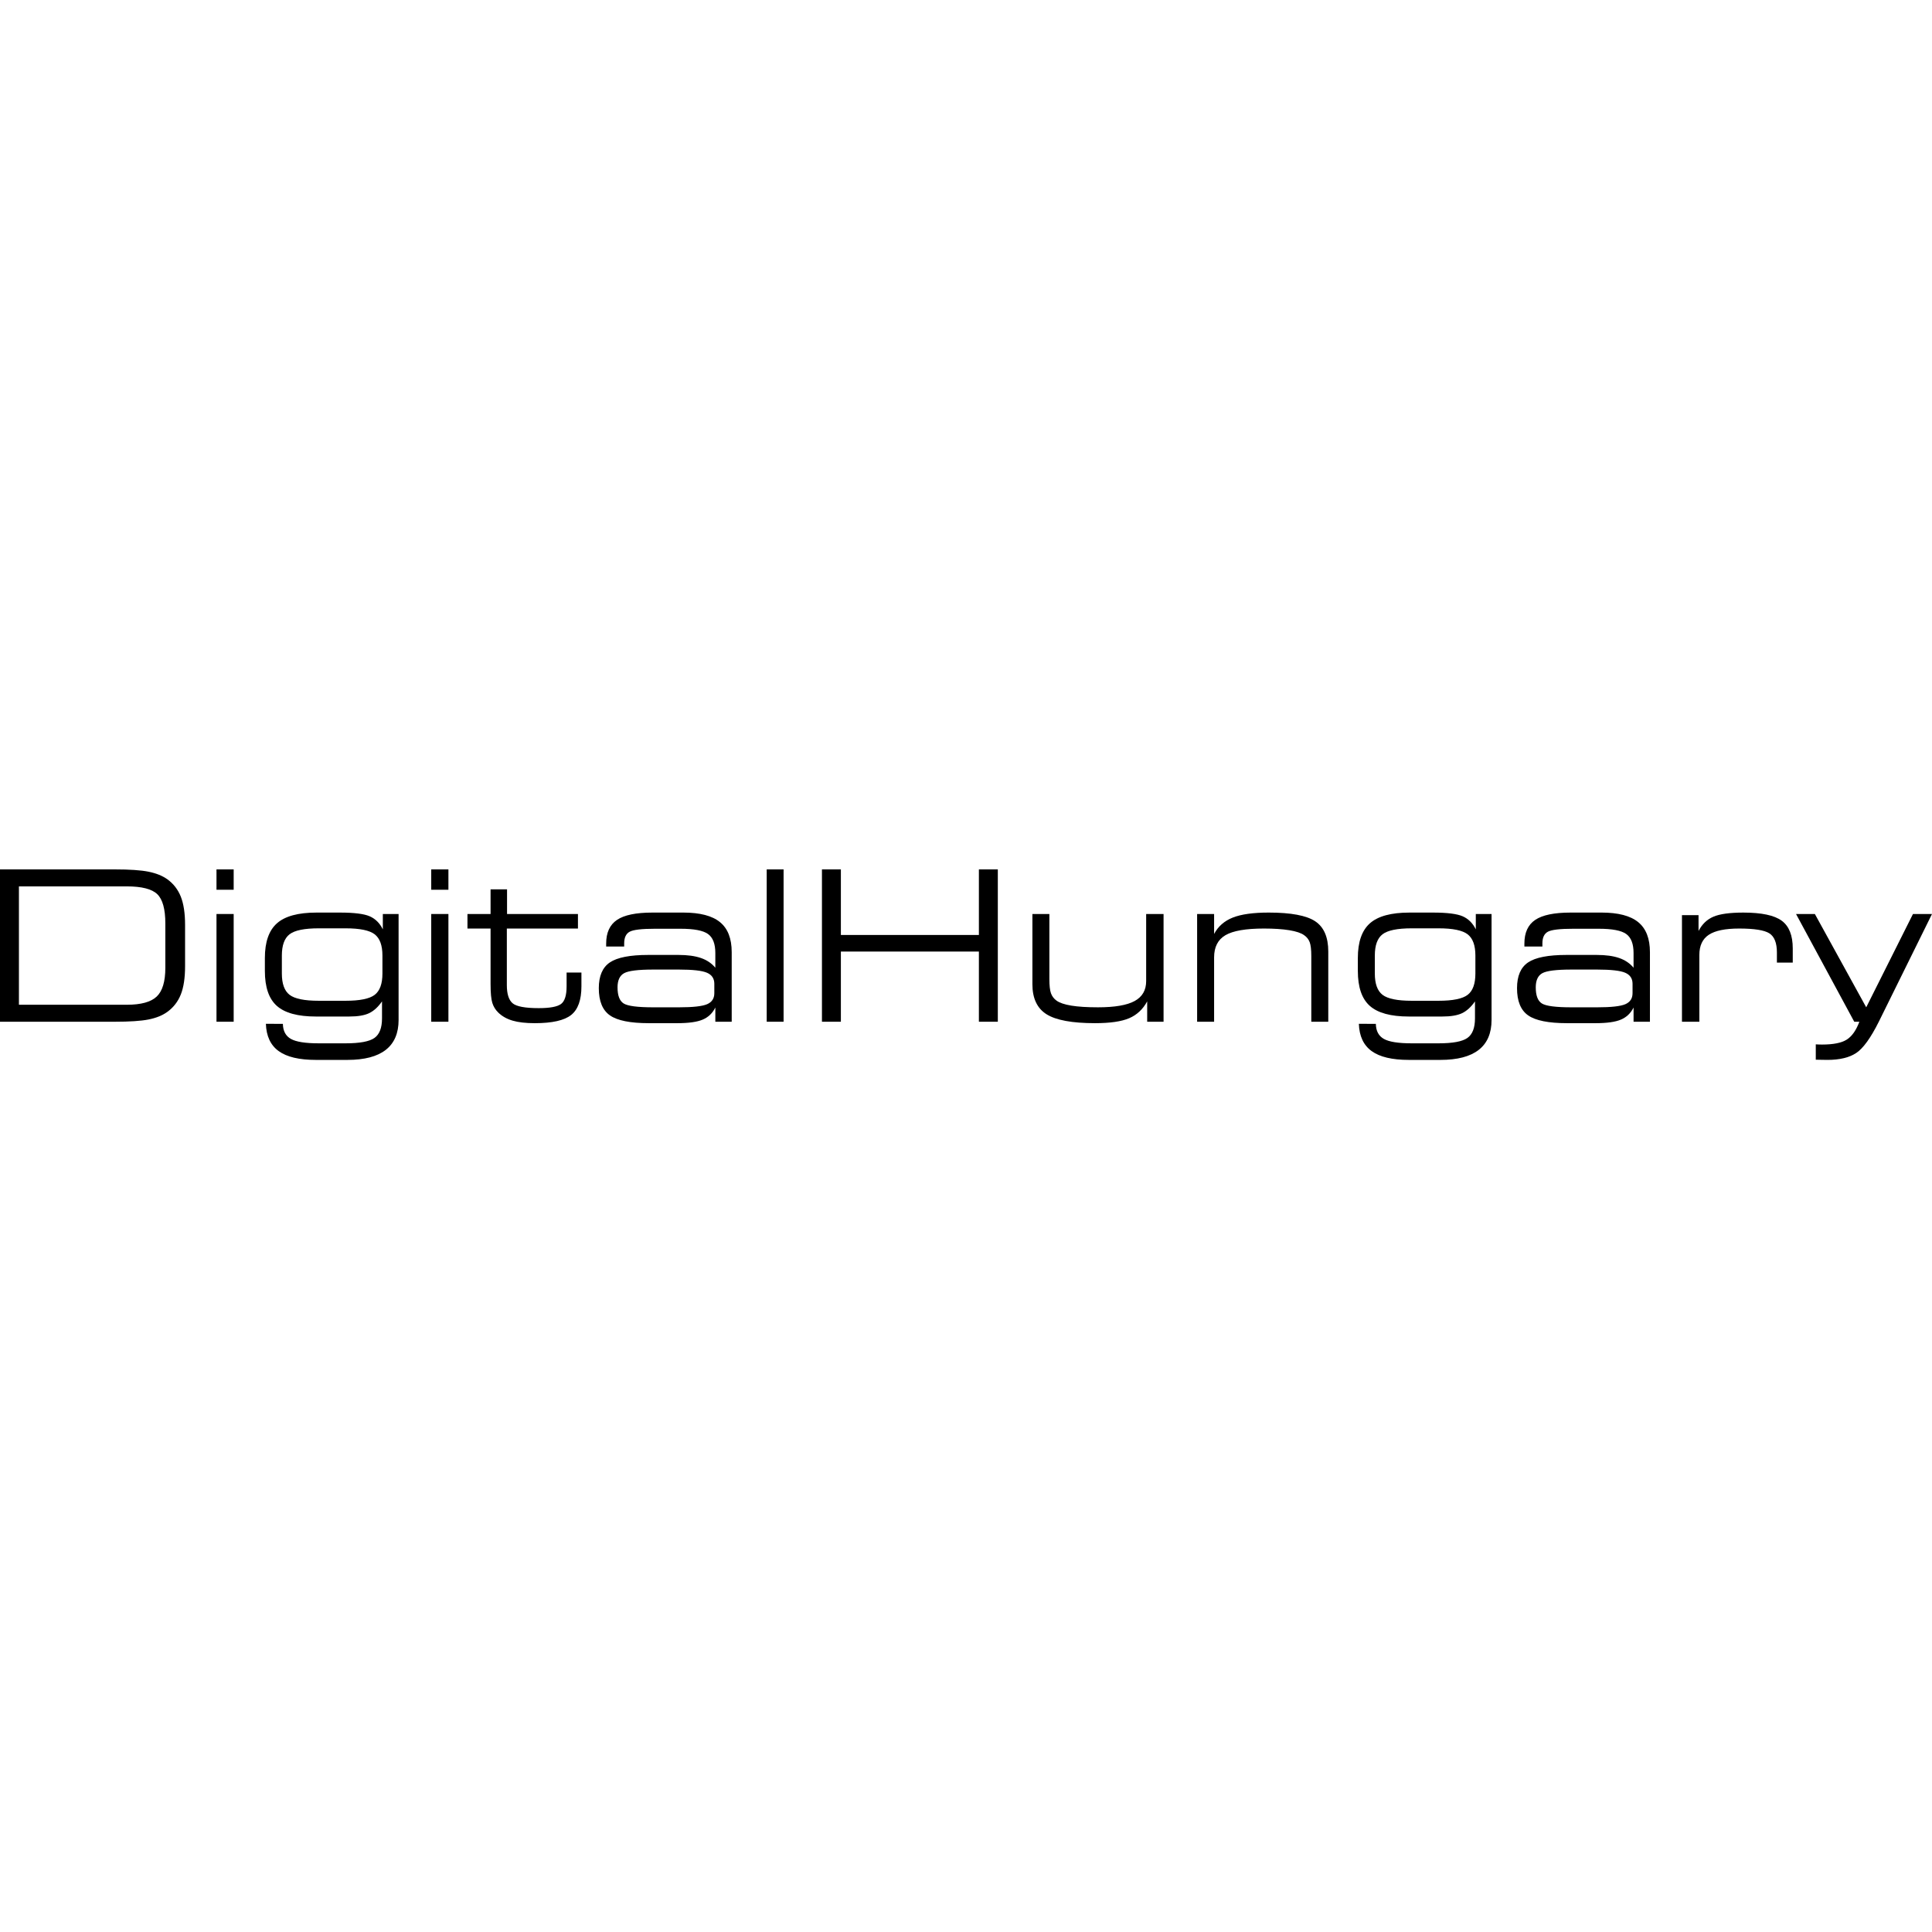 <?xml version="1.0" encoding="UTF-8"?> <svg xmlns="http://www.w3.org/2000/svg" xmlns:xlink="http://www.w3.org/1999/xlink" width="220px" height="220px" viewBox="0 0 220 220" version="1.1"><title>logo-</title><g id="logo-" stroke="none" stroke-width="1" fill="none" fill-rule="evenodd"><g id="digitalhungary" transform="translate(0, 99)" fill="#000000" fill-rule="nonzero"><path d="M13.06,0 C14.761,0 16.044,0.087 16.91,0.262 C17.776,0.437 18.489,0.722 19.048,1.118 C19.755,1.631 20.269,2.295 20.592,3.11 C20.914,3.926 21.075,4.997 21.075,6.326 L21.075,11.021 C21.075,12.349 20.914,13.421 20.592,14.236 C20.269,15.052 19.755,15.716 19.048,16.229 C18.489,16.633 17.776,16.92 16.91,17.091 C16.044,17.262 14.761,17.347 13.06,17.347 L0,17.347 L0,0 L13.06,0 Z M14.434,1.934 L2.155,1.934 L2.155,15.413 L14.435,15.413 C16.058,15.413 17.196,15.1 17.848,14.475 C18.501,13.85 18.827,12.765 18.827,11.219 L18.827,6.151 C18.827,4.52 18.52,3.409 17.907,2.819 C17.293,2.229 16.135,1.934 14.434,1.934 Z" id="Shape"></path><path d="M24.652,2.318 L24.652,0 L26.609,0 L26.609,2.318 L24.652,2.318 Z M24.652,17.347 L24.652,5.079 L26.609,5.079 L26.609,17.347 L24.652,17.347 Z" id="Shape"></path><path d="M45.389,17.138 C45.389,18.652 44.901,19.79 43.927,20.551 C42.952,21.312 41.498,21.693 39.564,21.693 L35.964,21.693 C34.069,21.693 32.659,21.359 31.735,20.69 C30.81,20.022 30.325,18.986 30.278,17.58 L32.212,17.591 C32.227,18.399 32.532,18.97 33.127,19.304 C33.721,19.638 34.775,19.805 36.29,19.805 L39.353,19.805 C40.969,19.805 42.064,19.601 42.639,19.193 C43.214,18.785 43.501,18.042 43.501,16.962 L43.501,15.029 C43.059,15.666 42.571,16.112 42.039,16.369 C41.507,16.625 40.752,16.753 39.773,16.753 L35.964,16.753 C33.913,16.753 32.434,16.349 31.525,15.542 C30.616,14.734 30.162,13.41 30.162,11.569 L30.162,10.089 C30.162,8.264 30.622,6.946 31.542,6.134 C32.462,5.322 33.96,4.917 36.033,4.917 L38.724,4.917 C40.332,4.917 41.458,5.059 42.103,5.342 C42.747,5.625 43.244,6.12 43.594,6.827 L43.594,5.079 L45.388,5.079 L45.388,17.138 L45.389,17.138 Z M36.29,14.959 L39.354,14.959 C40.977,14.959 42.082,14.734 42.668,14.283 C43.254,13.832 43.548,13.025 43.548,11.86 L43.548,9.809 C43.548,8.652 43.254,7.846 42.668,7.392 C42.081,6.938 40.977,6.71 39.354,6.71 L36.29,6.71 C34.667,6.71 33.562,6.936 32.976,7.386 C32.389,7.837 32.096,8.644 32.096,9.809 L32.096,11.86 C32.096,13.025 32.39,13.832 32.976,14.283 C33.562,14.734 34.667,14.959 36.29,14.959 Z" id="Shape"></path><path d="M49.105,2.318 L49.105,0 L51.062,0 L51.062,2.318 L49.105,2.318 Z M49.105,17.347 L49.105,5.079 L51.062,5.079 L51.062,17.347 L49.105,17.347 Z" id="Shape"></path><path d="M57.738,5.079 L65.812,5.079 L65.812,6.734 L57.715,6.734 L57.715,13.176 C57.715,14.178 57.932,14.865 58.367,15.239 C58.802,15.612 59.796,15.798 61.35,15.798 C62.608,15.798 63.45,15.643 63.878,15.332 C64.305,15.021 64.519,14.349 64.519,13.316 L64.519,11.744 L66.208,11.744 L66.208,13.316 C66.208,14.87 65.817,15.957 65.037,16.578 C64.257,17.2 62.876,17.511 60.895,17.511 C59.862,17.511 59.017,17.414 58.361,17.219 C57.705,17.025 57.163,16.718 56.736,16.299 C56.418,15.989 56.192,15.621 56.06,15.198 C55.928,14.775 55.862,14.059 55.862,13.049 L55.862,6.734 L53.23,6.734 L53.23,5.079 L55.862,5.079 L55.862,2.272 L57.738,2.272 L57.738,5.079 Z" id="Path"></path><path d="M77.811,4.916 C79.706,4.916 81.098,5.279 81.987,6.006 C82.877,6.732 83.321,7.871 83.321,9.425 L83.321,17.347 L81.457,17.347 L81.457,15.728 C81.139,16.372 80.661,16.831 80.024,17.102 C79.387,17.374 78.424,17.51 77.135,17.51 L73.873,17.51 C71.776,17.51 70.303,17.215 69.457,16.625 C68.61,16.035 68.187,15.002 68.187,13.526 C68.187,12.136 68.608,11.157 69.451,10.59 C70.294,10.023 71.752,9.74 73.825,9.74 L77.262,9.74 C78.288,9.74 79.138,9.856 79.814,10.089 C80.489,10.322 81.037,10.691 81.456,11.196 L81.456,9.518 C81.456,8.478 81.178,7.757 80.623,7.357 C80.068,6.958 79.025,6.758 77.495,6.758 L74.582,6.758 C73.083,6.758 72.124,6.87 71.705,7.095 C71.285,7.321 71.076,7.764 71.076,8.423 L71.076,8.785 L69.025,8.785 L69.025,8.447 C69.025,7.204 69.437,6.305 70.26,5.75 C71.083,5.194 72.423,4.917 74.279,4.917 L77.811,4.917 L77.811,4.916 Z M81.341,14.097 L81.341,13.025 C81.341,12.427 81.061,12.008 80.502,11.767 C79.943,11.526 78.879,11.406 77.31,11.406 L74.374,11.406 C72.665,11.406 71.562,11.544 71.065,11.82 C70.568,12.096 70.32,12.633 70.32,13.433 C70.32,14.366 70.553,14.977 71.019,15.268 C71.484,15.56 72.603,15.705 74.374,15.705 L77.31,15.705 C78.902,15.705 79.972,15.587 80.52,15.35 C81.067,15.112 81.341,14.695 81.341,14.097 Z" id="Shape"></path><polygon id="Path" points="89.228 0 89.228 17.347 87.306 17.347 87.306 0"></polygon><polygon id="Path" points="95.752 17.347 93.597 17.347 93.597 0 95.752 0 95.752 7.467 111.468 7.467 111.468 0 113.623 0 113.623 17.347 111.468 17.347 111.468 9.355 95.752 9.355"></polygon><path d="M132.497,5.079 L132.497,17.347 L130.632,17.347 L130.632,15.029 C130.143,15.93 129.459,16.569 128.582,16.945 C127.704,17.322 126.407,17.51 124.691,17.51 C122.089,17.51 120.25,17.172 119.174,16.497 C118.098,15.821 117.561,14.679 117.561,13.072 L117.561,5.079 L119.494,5.079 L119.494,12.477 C119.494,13.223 119.554,13.765 119.674,14.103 C119.795,14.44 120.003,14.718 120.298,14.935 C120.648,15.192 121.212,15.384 121.993,15.512 C122.773,15.64 123.785,15.704 125.028,15.704 C126.939,15.704 128.331,15.465 129.204,14.988 C130.078,14.51 130.515,13.755 130.515,12.721 L130.515,5.079 L132.497,5.079 Z" id="Path"></path><path d="M136.318,17.347 L136.318,5.079 L138.252,5.079 L138.252,7.351 C138.709,6.489 139.418,5.868 140.377,5.487 C141.337,5.106 142.702,4.916 144.473,4.916 C147.004,4.916 148.768,5.246 149.762,5.906 C150.756,6.566 151.253,7.715 151.253,9.354 L151.253,17.347 L149.32,17.347 L149.32,9.879 C149.32,9.15 149.26,8.621 149.139,8.295 C149.018,7.968 148.807,7.701 148.504,7.491 C148.162,7.243 147.601,7.054 146.82,6.926 C146.04,6.798 145.075,6.734 143.926,6.734 C141.867,6.734 140.408,6.987 139.546,7.491 C138.683,7.996 138.252,8.839 138.252,10.019 L138.252,17.347 L136.318,17.347 Z" id="Path"></path><path d="M169.847,17.138 C169.847,18.652 169.359,19.79 168.385,20.551 C167.41,21.312 165.956,21.693 164.022,21.693 L160.422,21.693 C158.526,21.693 157.116,21.359 156.193,20.69 C155.268,20.022 154.783,18.986 154.736,17.58 L156.67,17.591 C156.685,18.399 156.99,18.97 157.584,19.304 C158.179,19.638 159.233,19.805 160.748,19.805 L163.812,19.805 C165.427,19.805 166.522,19.601 167.097,19.193 C167.671,18.785 167.959,18.042 167.959,16.962 L167.959,15.029 C167.517,15.666 167.028,16.112 166.497,16.369 C165.965,16.625 165.21,16.753 164.231,16.753 L160.422,16.753 C158.372,16.753 156.892,16.349 155.983,15.542 C155.074,14.734 154.62,13.41 154.62,11.569 L154.62,10.089 C154.62,8.264 155.08,6.946 156,6.134 C156.92,5.322 158.418,4.917 160.491,4.917 L163.183,4.917 C164.79,4.917 165.916,5.059 166.561,5.342 C167.205,5.625 167.702,6.12 168.052,6.827 L168.052,5.079 L169.846,5.079 L169.846,17.138 L169.847,17.138 Z M160.748,14.959 L163.812,14.959 C165.434,14.959 166.539,14.734 167.125,14.283 C167.712,13.832 168.005,13.025 168.005,11.86 L168.005,9.809 C168.005,8.652 167.712,7.846 167.125,7.392 C166.539,6.938 165.434,6.71 163.812,6.71 L160.748,6.71 C159.124,6.71 158.02,6.936 157.433,7.386 C156.846,7.837 156.554,8.644 156.554,9.809 L156.554,11.86 C156.554,13.025 156.846,13.832 157.433,14.283 C158.02,14.734 159.124,14.959 160.748,14.959 Z" id="Shape"></path><path d="M182.37,4.916 C184.265,4.916 185.657,5.279 186.546,6.006 C187.436,6.732 187.881,7.871 187.881,9.425 L187.881,17.347 L186.017,17.347 L186.017,15.728 C185.698,16.372 185.22,16.831 184.583,17.102 C183.946,17.374 182.983,17.51 181.694,17.51 L178.432,17.51 C176.335,17.51 174.863,17.215 174.016,16.625 C173.169,16.035 172.746,15.002 172.746,13.526 C172.746,12.136 173.167,11.157 174.01,10.59 C174.853,10.023 176.311,9.74 178.385,9.74 L181.822,9.74 C182.847,9.74 183.697,9.856 184.373,10.089 C185.049,10.322 185.596,10.691 186.016,11.196 L186.016,9.518 C186.016,8.478 185.737,7.757 185.182,7.357 C184.627,6.958 183.584,6.758 182.054,6.758 L179.142,6.758 C177.642,6.758 176.684,6.87 176.264,7.095 C175.845,7.321 175.635,7.764 175.635,8.423 L175.635,8.785 L173.585,8.785 L173.585,8.447 C173.585,7.204 173.996,6.305 174.82,5.75 C175.643,5.194 176.982,4.917 178.839,4.917 L182.37,4.917 L182.37,4.916 Z M185.901,14.097 L185.901,13.025 C185.901,12.427 185.621,12.008 185.062,11.767 C184.503,11.526 183.438,11.406 181.869,11.406 L178.934,11.406 C177.224,11.406 176.121,11.544 175.625,11.82 C175.127,12.096 174.879,12.633 174.879,13.433 C174.879,14.366 175.112,14.977 175.578,15.268 C176.044,15.56 177.163,15.705 178.934,15.705 L181.869,15.705 C183.461,15.705 184.531,15.587 185.079,15.35 C185.626,15.112 185.901,14.695 185.901,14.097 Z" id="Shape"></path><path d="M191.528,17.347 L191.528,5.208 L193.415,5.208 L193.415,7.014 C193.811,6.245 194.373,5.703 195.104,5.388 C195.834,5.074 196.971,4.917 198.517,4.917 C200.591,4.917 202.047,5.225 202.886,5.843 C203.725,6.46 204.144,7.511 204.144,8.994 L204.144,10.614 L202.339,10.614 L202.339,9.472 C202.339,8.377 202.053,7.647 201.482,7.282 C200.911,6.917 199.764,6.734 198.04,6.734 C196.455,6.734 195.303,6.971 194.585,7.445 C193.867,7.919 193.508,8.684 193.508,9.74 L193.508,17.347 L191.528,17.347 Z" id="Path"></path><path d="M211.147,17.347 L204.517,5.079 L206.661,5.079 L212.509,15.704 L217.833,5.079 L220,5.079 L213.942,17.347 C213.018,19.195 212.16,20.382 211.368,20.906 C210.576,21.43 209.483,21.692 208.094,21.692 C207.915,21.692 207.678,21.688 207.383,21.681 C207.088,21.672 206.882,21.669 206.766,21.669 L206.766,19.922 C206.89,19.929 207.011,19.935 207.132,19.939 C207.253,19.943 207.368,19.945 207.477,19.945 C208.765,19.945 209.705,19.756 210.296,19.38 C210.886,19.003 211.363,18.326 211.729,17.347 L211.147,17.347 Z" id="Path"></path></g></g></svg> 